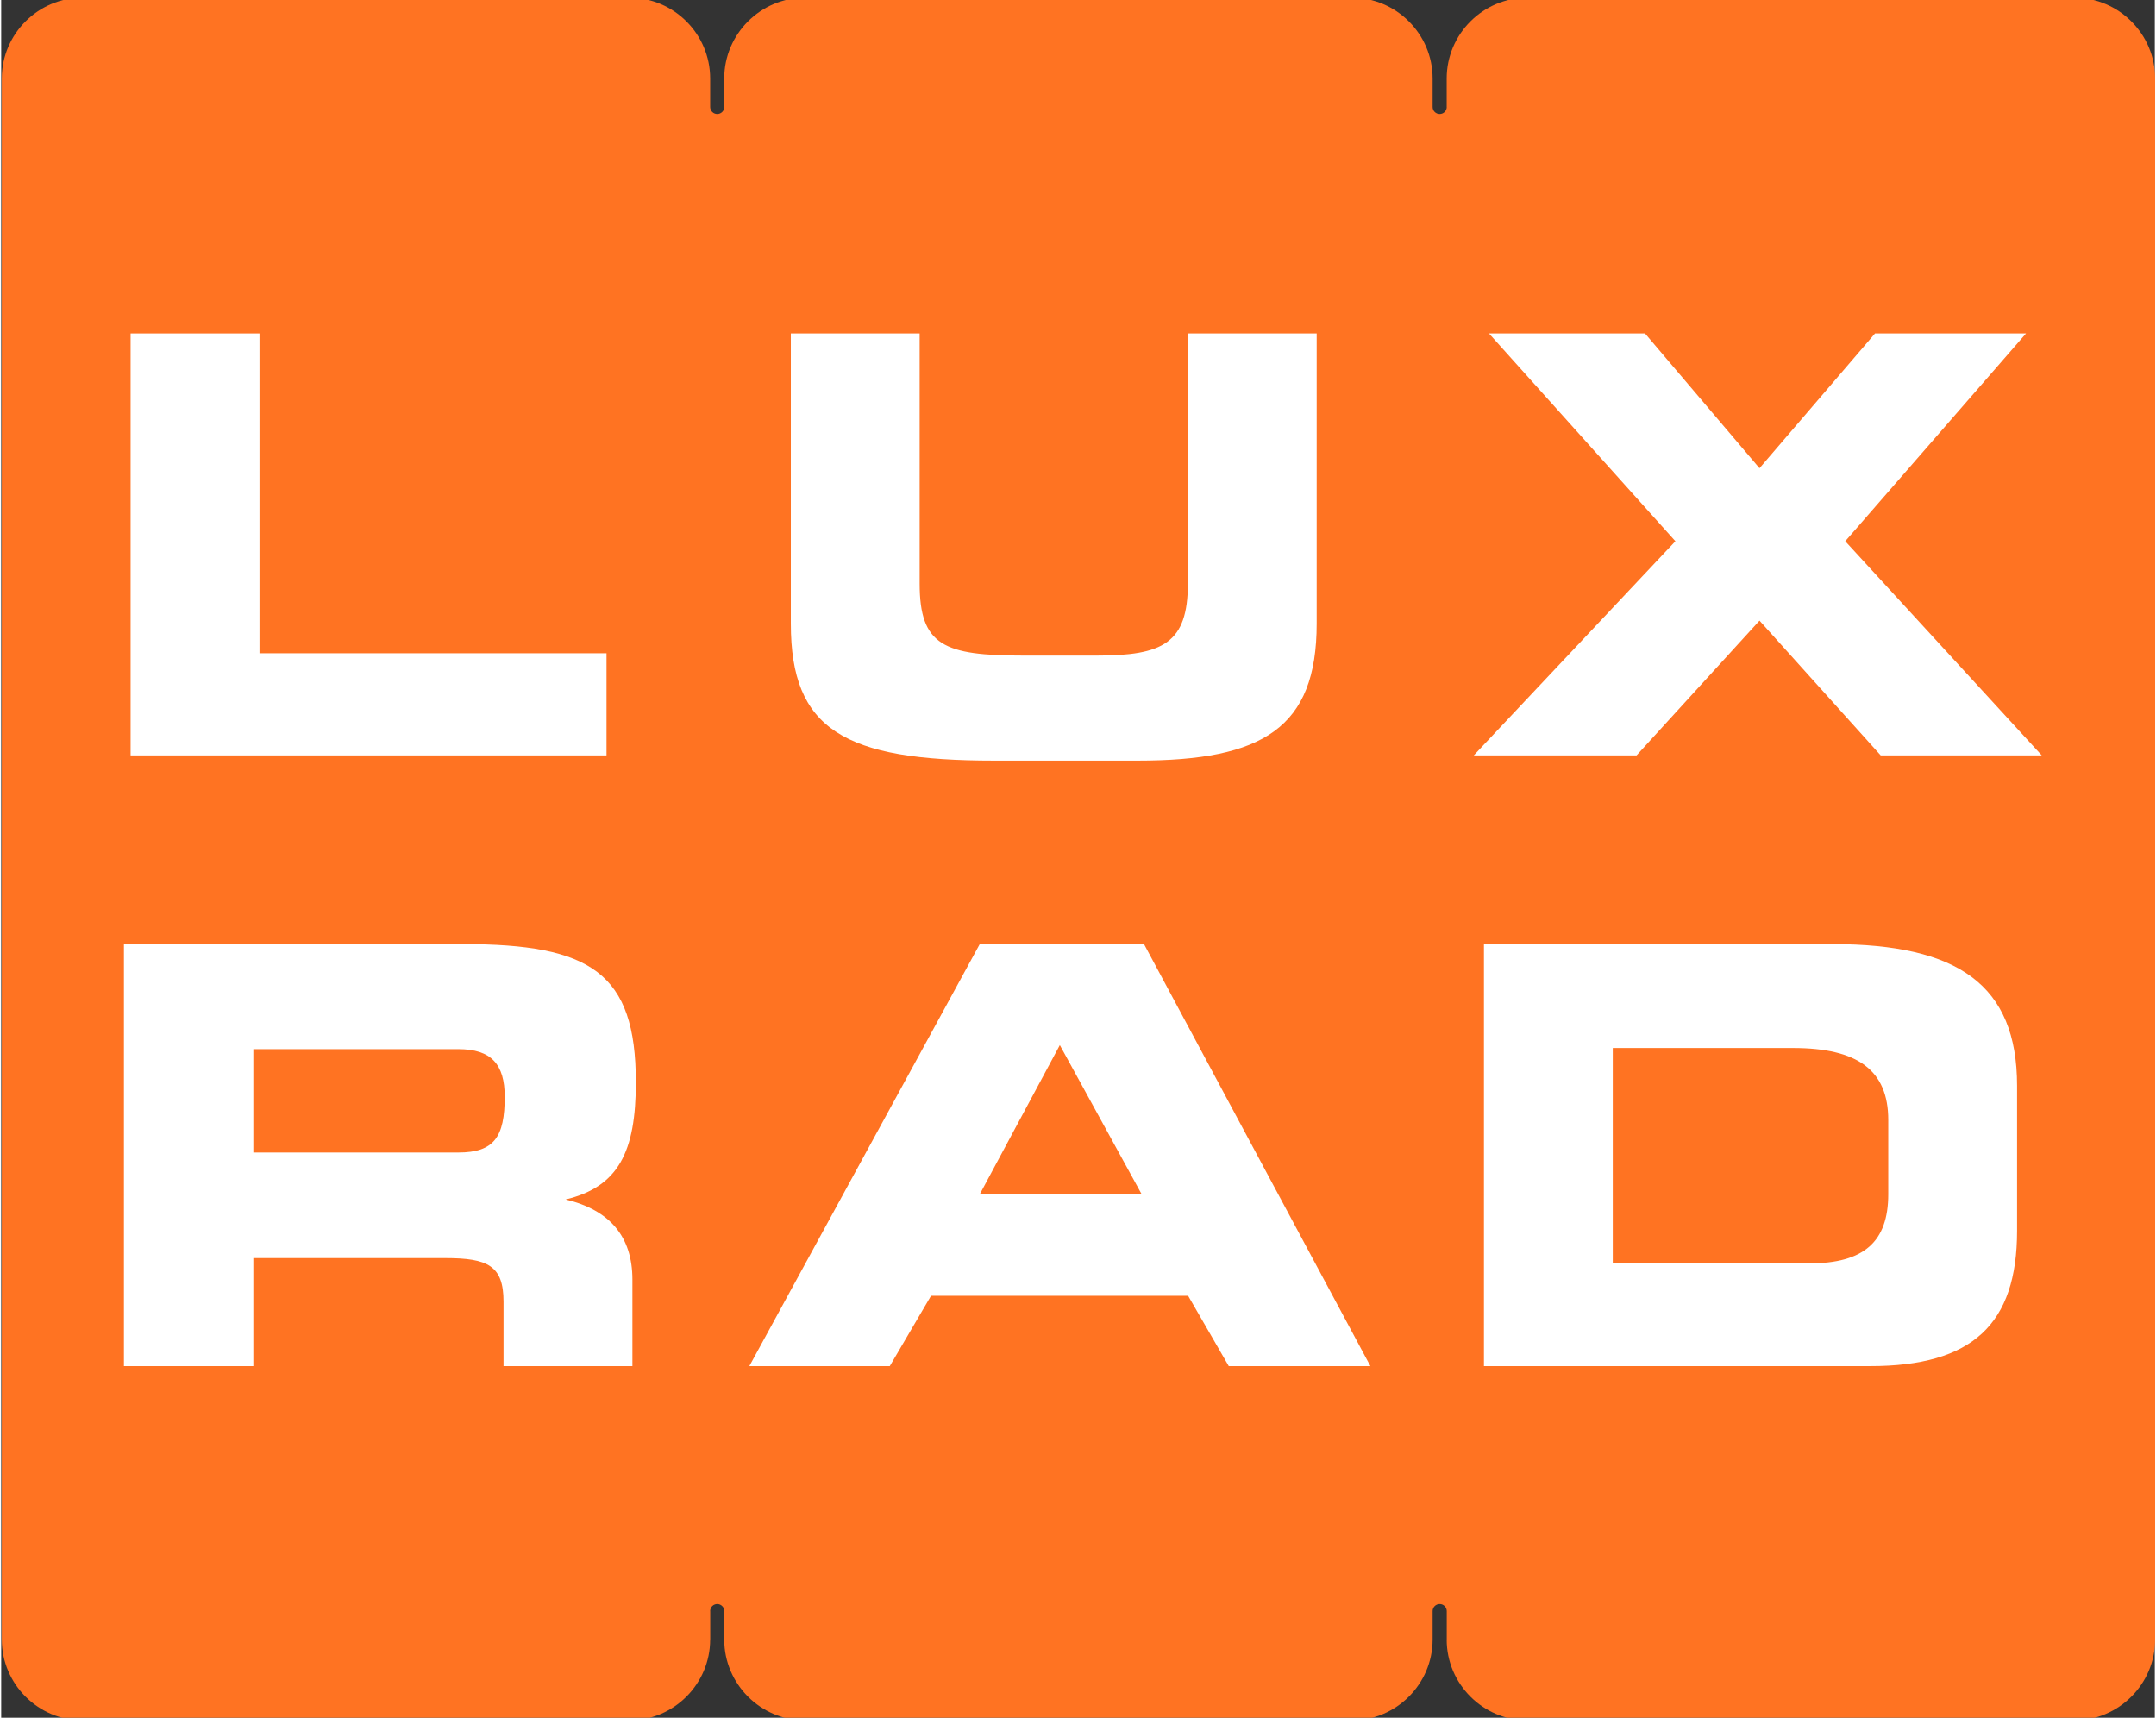<svg version="1.2" baseProfile="tiny-ps" xmlns="http://www.w3.org/2000/svg" viewBox="0 0 326 260" width="300" height="239">
	<rect x="0" y="0" width="326" height="260" fill="#333333" stroke="none"/>
	<title>luxrad_NOWE_krotkie-ai</title>
	<style>
		tspan { white-space:pre }
		.shp0 { fill: #ff7322 } 
		.shp1 { fill: #ffffff } 
	</style>
	<g id="Layer 1">
		<g id="&lt;Group&gt;">
			<path id="&lt;Path&gt;" class="shp0" d="M326.05 11.88L326.05 248.17C326.05 254.89 320.54 260.4 313.82 260.4L231.04 260.4C224.31 260.4 218.81 254.89 218.81 248.17C218.81 248.17 218.81 248.17 218.81 248.17L218.82 248.17L218.82 243.86C218.82 243.27 218.34 242.79 217.75 242.79C217.16 242.79 216.68 243.27 216.68 243.86C216.68 243.86 216.68 243.86 216.68 243.87L216.68 248.14C216.68 248.15 216.68 248.16 216.68 248.17C216.68 248.18 216.68 248.18 216.68 248.19C216.67 254.9 211.17 260.4 204.45 260.4L121.68 260.4C114.96 260.4 109.46 254.9 109.45 248.19C109.45 248.18 109.46 248.18 109.46 248.17C109.46 248.17 109.46 248.17 109.46 248.17L109.46 248.17L109.46 243.86C109.46 243.27 108.98 242.79 108.39 242.79C107.8 242.79 107.32 243.27 107.32 243.86C107.32 243.86 107.33 243.86 107.33 243.87L107.33 248.14C107.33 248.15 107.32 248.16 107.32 248.17C107.32 254.89 101.82 260.4 95.09 260.4L12.32 260.4C5.59 260.4 0.09 254.89 0.09 248.17L0.09 11.88C0.09 5.15 5.59 -0.35 12.32 -0.35L95.09 -0.35C101.82 -0.35 107.32 5.15 107.32 11.88L107.32 16.19C107.32 16.78 107.8 17.26 108.39 17.26C108.98 17.26 109.46 16.78 109.46 16.19C109.46 16.19 109.46 16.19 109.46 16.18L109.46 11.88C109.46 11.87 109.45 11.87 109.45 11.86C109.46 5.14 114.96 -0.35 121.68 -0.35L204.45 -0.35C211.17 -0.35 216.67 5.14 216.68 11.86C216.68 11.87 216.68 11.87 216.68 11.88L216.68 16.19C216.68 16.78 217.16 17.26 217.75 17.26C218.34 17.26 218.82 16.78 218.82 16.19C218.82 16.19 218.81 16.19 218.81 16.18L218.81 11.88C218.81 5.15 224.31 -0.35 231.04 -0.35L313.82 -0.35C320.54 -0.35 326.05 5.15 326.05 11.88Z" />
			<path id="&lt;Compound Path&gt;" class="shp1" d="M19.59 114.34L19.59 50.47L39.1 50.47L39.1 98.88L91.63 98.88L91.63 114.34L19.59 114.34Z" />
			<path id="&lt;Compound Path&gt;" class="shp1" d="M172.07 115.13L150.28 115.13C127.61 115.13 119.53 110.47 119.53 94.4L119.53 50.47L139.03 50.47L139.03 88.33C139.03 97.74 142.73 99.23 154.76 99.23L165.83 99.23C175.85 99.23 179.63 97.38 179.63 88.33L179.63 50.47L199.13 50.47L199.13 94.4C199.13 110.21 190.96 115.13 172.07 115.13Z" />
			<path id="&lt;Compound Path&gt;" fill-rule="evenodd" class="shp1" d="M85.44 181.56C92.12 183.14 95.55 187.18 95.55 193.68L95.55 206.78L76.04 206.78L76.04 197.02C76.04 191.58 73.67 190.43 67.25 190.43L38.17 190.43L38.17 206.78L18.58 206.78L18.58 142.9L69.89 142.9C89.22 142.9 96.07 147.21 96.07 163.81C96.07 174.36 93.44 179.63 85.44 181.56ZM69.19 158.8L38.17 158.8L38.17 174.45L69.19 174.45C74.64 174.45 76.22 172.07 76.22 166.01C76.22 161.09 74.19 158.8 69.19 158.8Z" />
			<path id="&lt;Compound Path&gt;" fill-rule="evenodd" class="shp1" d="M185.82 206.78L179.67 196.14L140.75 196.14L134.51 206.78L113.25 206.78L148.13 142.9L172.99 142.9L207.26 206.78L185.82 206.78ZM160.25 158.19L148.13 180.77L172.64 180.77L160.25 158.19Z" />
			<path id="&lt;Compound Path&gt;" fill-rule="evenodd" class="shp1" d="M282.92 206.78L224.45 206.78L224.45 142.9L277.21 142.9C296.19 142.9 305.15 149.05 305.15 164.34L305.15 186.3C305.15 200.45 298.38 206.78 282.92 206.78ZM285.65 169.52C285.65 161.97 280.99 158.63 271.24 158.63L243.95 158.63L243.95 191.23L273.7 191.23C281.96 191.23 285.65 187.97 285.65 180.77L285.65 169.52Z" />
			<path id="&lt;Compound Path&gt;" class="shp1" d="M284.51 114.34L266.16 93.94L247.55 114.34L222.91 114.34L253.43 81.92L225.21 50.47L248.83 50.47L266.16 70.87L283.65 50.47L306.51 50.47L279.14 81.92L308.89 114.34L284.51 114.34Z" />
		</g>
	</g>
</svg>